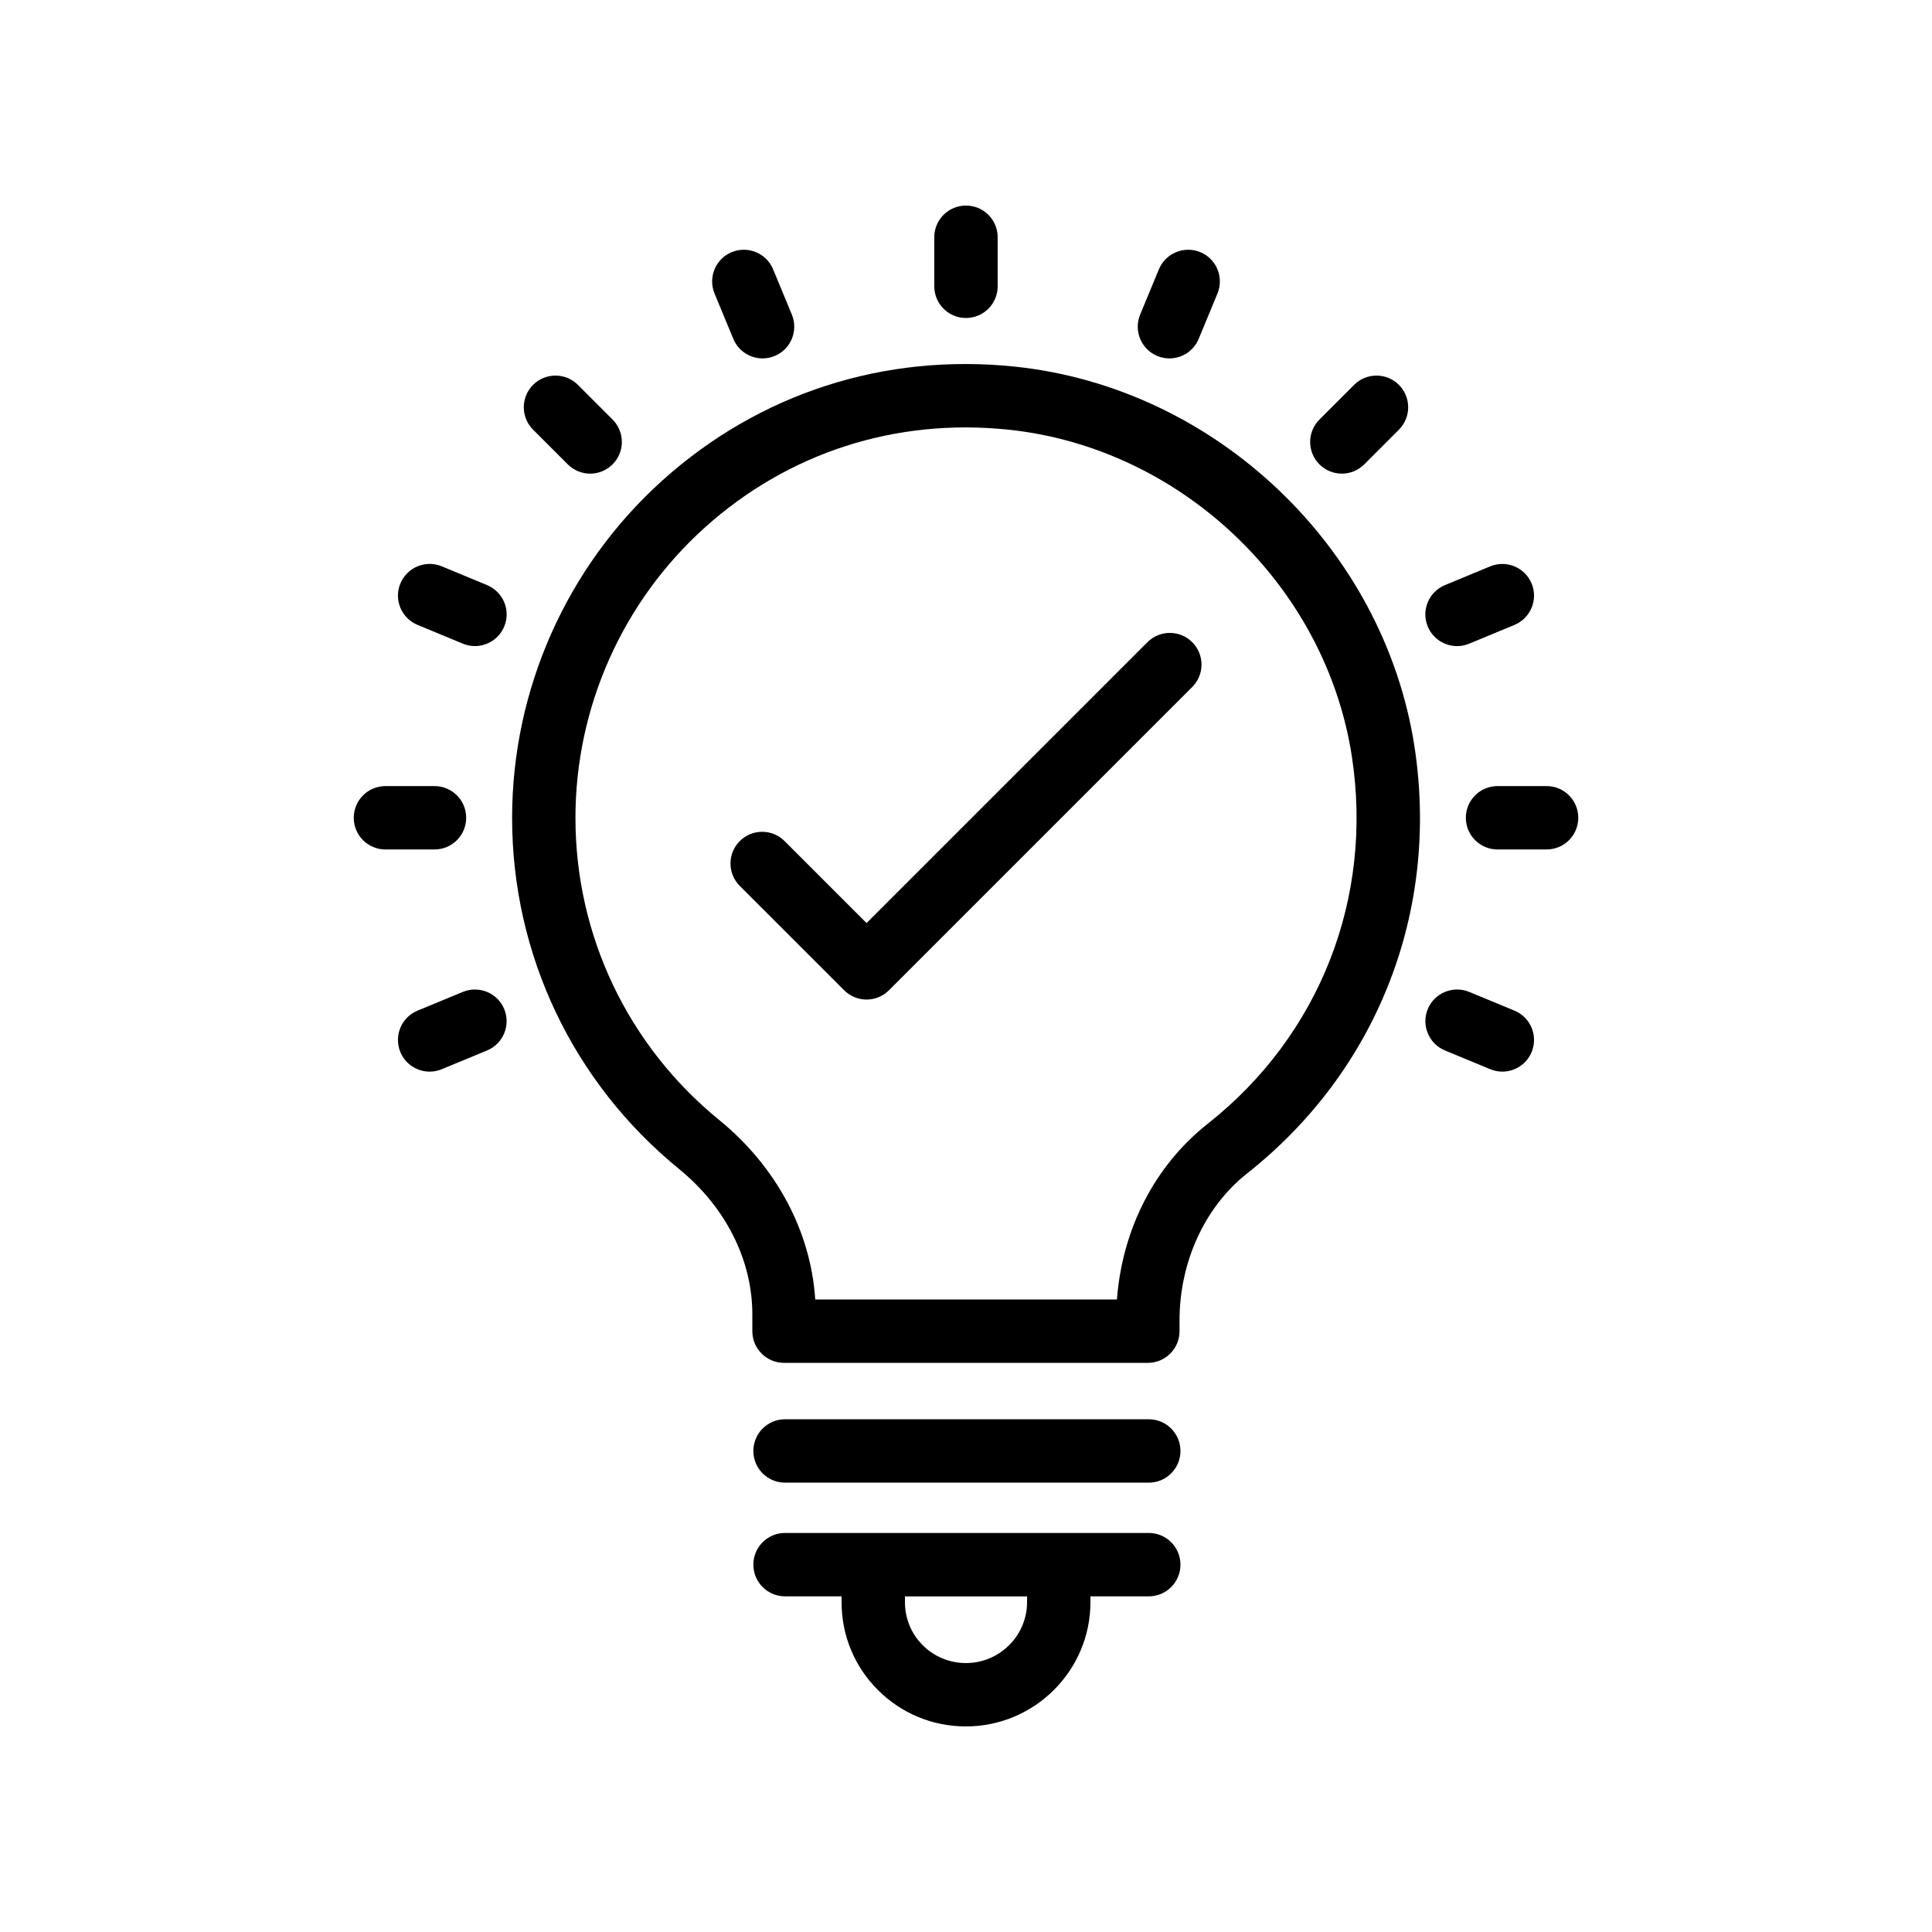 <?xml version="1.0" encoding="UTF-8"?>
<!-- Uploaded to: ICON Repo, www.iconrepo.com, Generator: ICON Repo Mixer Tools -->
<svg fill="#000000" width="800px" height="800px" version="1.1" viewBox="144 144 512 512" xmlns="http://www.w3.org/2000/svg">
 <g>
  <path d="m324.04 453.87c12.285 10.047 19.336 24.059 19.336 38.441v4.461c0 4.641 3.754 8.398 8.398 8.398h96.414c4.641 0 8.398-3.754 8.398-8.398v-2.828c0-15.488 6.66-30.027 17.809-38.895 34.539-27.215 51.152-69.535 44.453-113.22-8.152-52.734-52.645-95.062-105.8-100.66-34.703-3.656-67.863 7.078-93.531 30.176-25.297 22.781-39.805 55.359-39.805 89.387 0 36.266 16.164 70.215 44.332 93.133zm6.707-170.03c22.082-19.887 50.617-29.102 80.539-25.969 45.707 4.812 83.961 41.195 90.961 86.512 5.773 37.621-8.527 74.055-38.254 97.48-0.008 0-0.016 0.008-0.023 0.016-13.988 11.102-22.551 27.824-23.969 46.496h-79.957c-1.164-18.023-10.266-35.152-25.395-47.52-24.238-19.73-38.148-48.93-38.148-80.113 0-29.285 12.48-57.312 34.246-76.902z"/>
  <path d="m448.44 550.25h-96.395c-4.641 0-8.398 3.754-8.398 8.398 0 4.641 3.754 8.398 8.398 8.398h14.98v1.523c0 8.824 3.418 17.105 9.637 23.305 6.215 6.215 14.5 9.645 23.305 9.645 18.203 0 33.012-14.777 33.012-32.949v-1.523h15.457c4.641 0 8.398-3.754 8.398-8.398 0-4.641-3.754-8.398-8.395-8.398zm-32.254 18.32c0 8.906-7.273 16.156-16.219 16.156-4.32 0-8.379-1.68-11.438-4.731-3.035-3.027-4.707-7.086-4.707-11.422v-1.508h32.367z"/>
  <path d="m448.44 520.12h-96.395c-4.641 0-8.398 3.754-8.398 8.398 0 4.641 3.754 8.398 8.398 8.398h96.391c4.641 0 8.398-3.754 8.398-8.398s-3.754-8.398-8.395-8.398z"/>
  <path d="m408.39 219.87v-12.996c0-4.641-3.754-8.398-8.398-8.398-4.641 0-8.398 3.754-8.398 8.398v12.996c0 4.641 3.754 8.398 8.398 8.398 4.644 0 8.398-3.754 8.398-8.398z"/>
  <path d="m553.86 352.32h-12.996c-4.641 0-8.398 3.754-8.398 8.398 0 4.641 3.754 8.398 8.398 8.398h12.996c4.641 0 8.398-3.754 8.398-8.398 0-4.644-3.758-8.398-8.398-8.398z"/>
  <path d="m237.75 360.72c0 4.641 3.754 8.398 8.398 8.398h12.996c4.641 0 8.398-3.754 8.398-8.398 0-4.641-3.754-8.398-8.398-8.398h-12.996c-4.644 0.004-8.398 3.758-8.398 8.398z"/>
  <path d="m505.54 267.06 9.184-9.191c3.281-3.281 3.281-8.602 0-11.875-3.281-3.281-8.594-3.281-11.875 0l-9.184 9.191c-3.281 3.281-3.281 8.602 0 11.875 1.641 1.641 3.789 2.461 5.938 2.461 2.148 0 4.297-0.82 5.938-2.461z"/>
  <path d="m300.4 269.52c2.148 0 4.297-0.82 5.938-2.461 3.281-3.281 3.281-8.594 0-11.875l-9.191-9.191c-3.281-3.281-8.594-3.281-11.875 0s-3.281 8.594 0 11.875l9.191 9.191c1.641 1.641 3.789 2.461 5.938 2.461z"/>
  <path d="m346.09 238.98c1.074 0 2.164-0.203 3.215-0.641 4.281-1.77 6.312-6.684 4.543-10.973l-4.969-12.004c-1.77-4.281-6.691-6.297-10.973-4.543-4.281 1.77-6.312 6.684-4.543 10.973l4.969 12.004c1.34 3.231 4.465 5.184 7.758 5.184z"/>
  <path d="m538.92 294.09-12.004 4.977c-4.289 1.781-6.32 6.691-4.543 10.973 1.344 3.231 4.469 5.184 7.758 5.184 1.074 0 2.164-0.203 3.215-0.641l12.004-4.977c4.289-1.781 6.32-6.691 4.543-10.973-1.789-4.289-6.699-6.305-10.973-4.543z"/>
  <path d="m277.62 411.41c-1.77-4.281-6.691-6.305-10.973-4.543l-12.004 4.969c-4.281 1.77-6.312 6.684-4.543 10.973 1.336 3.231 4.461 5.184 7.758 5.184 1.074 0 2.164-0.203 3.215-0.641l12.004-4.969c4.281-1.773 6.312-6.684 4.543-10.973z"/>
  <path d="m453.91 238.98c3.297 0 6.422-1.953 7.758-5.184l4.969-12.004c1.77-4.289-0.262-9.199-4.543-10.973-4.266-1.754-9.199 0.262-10.973 4.543l-4.969 12.004c-1.77 4.289 0.262 9.199 4.543 10.973 1.051 0.434 2.141 0.641 3.215 0.641z"/>
  <path d="m542.14 427.99c3.297 0 6.422-1.953 7.758-5.184 1.77-4.289-0.262-9.199-4.543-10.973l-12.004-4.969c-4.273-1.762-9.199 0.262-10.973 4.543-1.77 4.289 0.262 9.199 4.543 10.973l12.004 4.969c1.051 0.438 2.141 0.641 3.215 0.641z"/>
  <path d="m273.08 299.06-12.004-4.977c-4.254-1.77-9.184 0.254-10.973 4.543-1.781 4.281 0.254 9.191 4.543 10.973l12.004 4.977c1.051 0.434 2.141 0.641 3.215 0.641 3.289 0 6.414-1.953 7.758-5.184 1.781-4.281-0.254-9.191-4.543-10.973z"/>
  <path d="m367.71 406.43c1.641 1.641 3.789 2.461 5.938 2.461 2.148 0 4.297-0.82 5.938-2.461l80.367-80.367c3.281-3.281 3.281-8.594 0-11.875s-8.594-3.281-11.875 0l-74.43 74.43-21.723-21.723c-3.281-3.281-8.594-3.281-11.875 0s-3.281 8.594 0 11.875z"/>
 </g>
</svg>